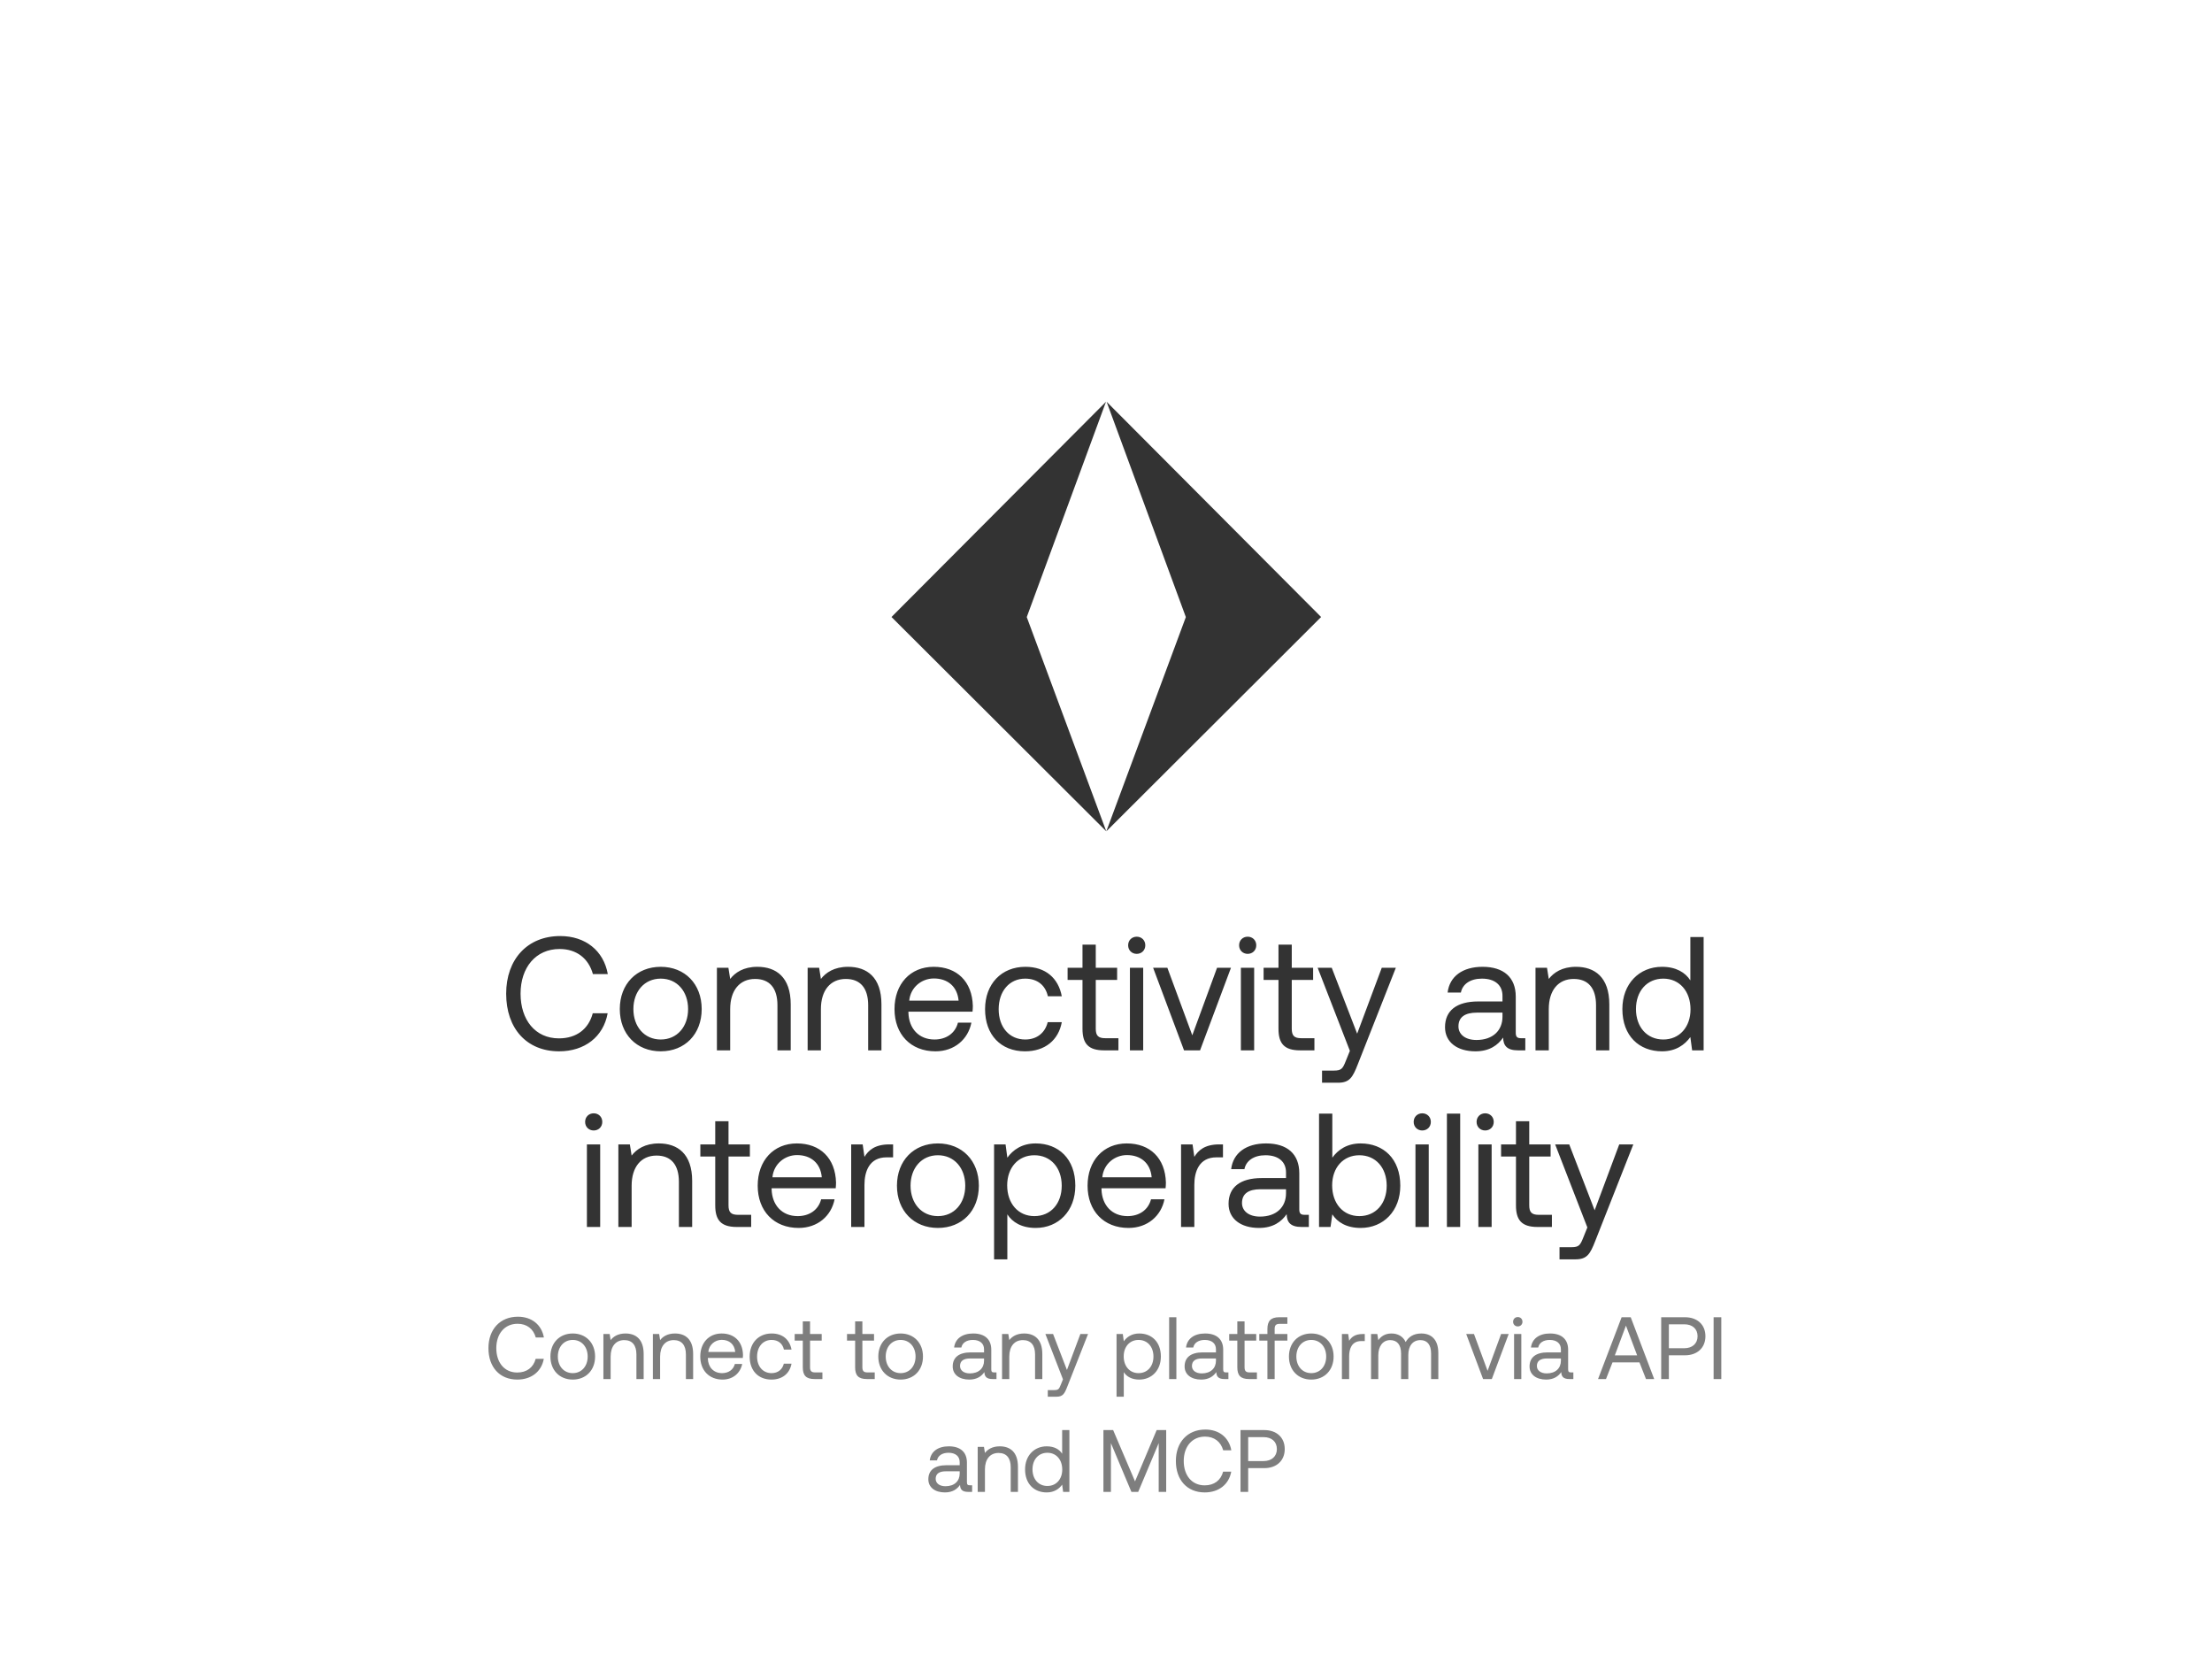 <svg width="451" height="339" viewBox="0 0 451 339" fill="none" xmlns="http://www.w3.org/2000/svg">
<path d="M113.992 214.292C107.359 214.292 103.201 209.606 103.201 202.544C103.201 195.548 107.524 190.796 114.223 190.796C119.338 190.796 123.067 193.766 123.925 198.551H120.889C119.998 195.35 117.556 193.436 114.091 193.436C109.24 193.436 106.138 197.198 106.138 202.544C106.138 207.857 109.108 211.652 113.959 211.652C117.523 211.652 119.998 209.771 120.856 206.537H123.892C123.034 211.322 119.206 214.292 113.992 214.292ZM134.718 214.292C129.801 214.292 126.369 210.794 126.369 205.679C126.369 200.564 129.801 197.066 134.718 197.066C139.635 197.066 143.067 200.564 143.067 205.679C143.067 210.794 139.635 214.292 134.718 214.292ZM134.718 211.883C138.051 211.883 140.295 209.276 140.295 205.679C140.295 202.082 138.051 199.475 134.718 199.475C131.385 199.475 129.141 202.082 129.141 205.679C129.141 209.276 131.385 211.883 134.718 211.883ZM154.42 197.066C158.215 197.066 161.218 199.145 161.218 204.722V214.094H158.512V204.887C158.512 201.389 156.895 199.541 153.958 199.541C150.79 199.541 148.876 201.884 148.876 205.679V214.094H146.17V197.264H148.513L148.876 199.541C149.866 198.254 151.582 197.066 154.42 197.066ZM172.918 197.066C176.713 197.066 179.716 199.145 179.716 204.722V214.094H177.01V204.887C177.01 201.389 175.393 199.541 172.456 199.541C169.288 199.541 167.374 201.884 167.374 205.679V214.094H164.668V197.264H167.011L167.374 199.541C168.364 198.254 170.08 197.066 172.918 197.066ZM190.728 214.292C185.679 214.292 182.379 210.827 182.379 205.679C182.379 200.564 185.613 197.066 190.365 197.066C195.117 197.066 198.219 200.069 198.351 205.052C198.351 205.415 198.318 205.811 198.285 206.207H185.217V206.438C185.316 209.639 187.329 211.883 190.53 211.883C192.906 211.883 194.754 210.629 195.315 208.451H198.054C197.394 211.817 194.622 214.292 190.728 214.292ZM185.382 203.963H195.447C195.183 201.059 193.203 199.442 190.398 199.442C187.923 199.442 185.646 201.224 185.382 203.963ZM208.995 214.292C204.078 214.292 200.844 210.959 200.844 205.712C200.844 200.564 204.177 197.066 209.061 197.066C213.186 197.066 215.793 199.376 216.486 203.072H213.648C213.153 200.828 211.503 199.475 209.028 199.475C205.794 199.475 203.616 202.049 203.616 205.712C203.616 209.375 205.794 211.883 209.028 211.883C211.437 211.883 213.087 210.497 213.615 208.352H216.486C215.826 211.982 213.087 214.292 208.995 214.292ZM220.707 209.705V199.739H217.671V197.264H220.707V192.545H223.413V197.264H227.769V199.739H223.413V209.672C223.413 211.091 223.908 211.619 225.36 211.619H228.033V214.094H225.096C221.862 214.094 220.707 212.675 220.707 209.705ZM231.764 194.426C230.774 194.426 230.015 193.7 230.015 192.677C230.015 191.654 230.774 190.928 231.764 190.928C232.754 190.928 233.513 191.654 233.513 192.677C233.513 193.7 232.754 194.426 231.764 194.426ZM230.378 214.094V197.264H233.084V214.094H230.378ZM241.411 214.094L235.108 197.264H238.012L243.094 211.025L248.143 197.264H250.981L244.678 214.094H241.411ZM254.387 194.426C253.397 194.426 252.638 193.7 252.638 192.677C252.638 191.654 253.397 190.928 254.387 190.928C255.377 190.928 256.136 191.654 256.136 192.677C256.136 193.7 255.377 194.426 254.387 194.426ZM253.001 214.094V197.264H255.707V214.094H253.001ZM260.668 209.705V199.739H257.632V197.264H260.668V192.545H263.374V197.264H267.73V199.739H263.374V209.672C263.374 211.091 263.869 211.619 265.321 211.619H267.994V214.094H265.057C261.823 214.094 260.668 212.675 260.668 209.705ZM275.223 214.193L268.656 197.264H271.527L276.708 210.695L281.724 197.264H284.595L276.84 216.932C275.784 219.638 275.157 220.694 272.781 220.694H269.547V218.219H271.956C273.507 218.219 273.771 217.823 274.398 216.239L275.223 214.193ZM310.133 211.619H310.991V214.094H309.506C307.262 214.094 306.503 213.137 306.47 211.487C305.414 213.005 303.731 214.292 300.827 214.292C297.131 214.292 294.623 212.444 294.623 209.375C294.623 206.009 296.966 204.128 301.388 204.128H306.338V202.973C306.338 200.795 304.787 199.475 302.147 199.475C299.771 199.475 298.187 200.597 297.857 202.313H295.151C295.547 199.013 298.22 197.066 302.279 197.066C306.569 197.066 309.044 199.211 309.044 203.138V210.497C309.044 211.388 309.374 211.619 310.133 211.619ZM306.338 207.23V206.405H301.124C298.715 206.405 297.362 207.296 297.362 209.21C297.362 210.86 298.781 211.982 301.025 211.982C304.391 211.982 306.338 210.035 306.338 207.23ZM321.321 197.066C325.116 197.066 328.119 199.145 328.119 204.722V214.094H325.413V204.887C325.413 201.389 323.796 199.541 320.859 199.541C317.691 199.541 315.777 201.884 315.777 205.679V214.094H313.071V197.264H315.414L315.777 199.541C316.767 198.254 318.483 197.066 321.321 197.066ZM344.642 199.838V190.994H347.348V214.094H345.005L344.642 211.388C343.52 212.939 341.705 214.292 338.867 214.292C334.214 214.292 330.782 211.157 330.782 205.679C330.782 200.531 334.214 197.066 338.867 197.066C341.705 197.066 343.619 198.221 344.642 199.838ZM339.131 211.883C342.431 211.883 344.675 209.342 344.675 205.745C344.675 202.049 342.431 199.475 339.131 199.475C335.798 199.475 333.554 202.016 333.554 205.679C333.554 209.342 335.798 211.883 339.131 211.883ZM121.049 230.426C120.059 230.426 119.3 229.7 119.3 228.677C119.3 227.654 120.059 226.928 121.049 226.928C122.039 226.928 122.798 227.654 122.798 228.677C122.798 229.7 122.039 230.426 121.049 230.426ZM119.663 250.094V233.264H122.369V250.094H119.663ZM134.327 233.066C138.122 233.066 141.125 235.145 141.125 240.722V250.094H138.419V240.887C138.419 237.389 136.802 235.541 133.865 235.541C130.697 235.541 128.783 237.884 128.783 241.679V250.094H126.077V233.264H128.42L128.783 235.541C129.773 234.254 131.489 233.066 134.327 233.066ZM145.829 245.705V235.739H142.793V233.264H145.829V228.545H148.535V233.264H152.891V235.739H148.535V245.672C148.535 247.091 149.03 247.619 150.482 247.619H153.155V250.094H150.218C146.984 250.094 145.829 248.675 145.829 245.705ZM162.835 250.292C157.786 250.292 154.486 246.827 154.486 241.679C154.486 236.564 157.72 233.066 162.472 233.066C167.224 233.066 170.326 236.069 170.458 241.052C170.458 241.415 170.425 241.811 170.392 242.207H157.324V242.438C157.423 245.639 159.436 247.883 162.637 247.883C165.013 247.883 166.861 246.629 167.422 244.451H170.161C169.501 247.817 166.729 250.292 162.835 250.292ZM157.489 239.963H167.554C167.29 237.059 165.31 235.442 162.505 235.442C160.03 235.442 157.753 237.224 157.489 239.963ZM181.334 233.264H182.093V235.904H180.74C177.209 235.904 176.252 238.841 176.252 241.514V250.094H173.546V233.264H175.889L176.252 235.805C177.044 234.518 178.331 233.264 181.334 233.264ZM191.227 250.292C186.31 250.292 182.878 246.794 182.878 241.679C182.878 236.564 186.31 233.066 191.227 233.066C196.144 233.066 199.576 236.564 199.576 241.679C199.576 246.794 196.144 250.292 191.227 250.292ZM191.227 247.883C194.56 247.883 196.804 245.276 196.804 241.679C196.804 238.082 194.56 235.475 191.227 235.475C187.894 235.475 185.65 238.082 185.65 241.679C185.65 245.276 187.894 247.883 191.227 247.883ZM211.16 233.066C215.813 233.066 219.245 236.201 219.245 241.679C219.245 246.827 215.813 250.292 211.16 250.292C208.322 250.292 206.408 249.137 205.385 247.52V256.694H202.679V233.264H205.022L205.385 235.97C206.507 234.419 208.322 233.066 211.16 233.066ZM210.896 247.883C214.229 247.883 216.473 245.342 216.473 241.679C216.473 238.016 214.229 235.475 210.896 235.475C207.596 235.475 205.352 238.016 205.352 241.613C205.352 245.309 207.596 247.883 210.896 247.883ZM230.092 250.292C225.043 250.292 221.743 246.827 221.743 241.679C221.743 236.564 224.977 233.066 229.729 233.066C234.481 233.066 237.583 236.069 237.715 241.052C237.715 241.415 237.682 241.811 237.649 242.207H224.581V242.438C224.68 245.639 226.693 247.883 229.894 247.883C232.27 247.883 234.118 246.629 234.679 244.451H237.418C236.758 247.817 233.986 250.292 230.092 250.292ZM224.746 239.963H234.811C234.547 237.059 232.567 235.442 229.762 235.442C227.287 235.442 225.01 237.224 224.746 239.963ZM248.591 233.264H249.35V235.904H247.997C244.466 235.904 243.509 238.841 243.509 241.514V250.094H240.803V233.264H243.146L243.509 235.805C244.301 234.518 245.588 233.264 248.591 233.264ZM265.999 247.619H266.857V250.094H265.372C263.128 250.094 262.369 249.137 262.336 247.487C261.28 249.005 259.597 250.292 256.693 250.292C252.997 250.292 250.489 248.444 250.489 245.375C250.489 242.009 252.832 240.128 257.254 240.128H262.204V238.973C262.204 236.795 260.653 235.475 258.013 235.475C255.637 235.475 254.053 236.597 253.723 238.313H251.017C251.413 235.013 254.086 233.066 258.145 233.066C262.435 233.066 264.91 235.211 264.91 239.138V246.497C264.91 247.388 265.24 247.619 265.999 247.619ZM262.204 243.23V242.405H256.99C254.581 242.405 253.228 243.296 253.228 245.21C253.228 246.86 254.647 247.982 256.891 247.982C260.257 247.982 262.204 246.035 262.204 243.23ZM277.418 233.066C282.071 233.066 285.503 236.201 285.503 241.679C285.503 246.827 282.071 250.292 277.418 250.292C274.58 250.292 272.666 249.137 271.643 247.52L271.28 250.094H268.937V226.994H271.643V235.97C272.765 234.419 274.58 233.066 277.418 233.066ZM277.154 247.883C280.487 247.883 282.731 245.342 282.731 241.679C282.731 238.016 280.487 235.475 277.154 235.475C273.854 235.475 271.61 238.016 271.61 241.613C271.61 245.309 273.854 247.883 277.154 247.883ZM289.981 230.426C288.991 230.426 288.232 229.7 288.232 228.677C288.232 227.654 288.991 226.928 289.981 226.928C290.971 226.928 291.73 227.654 291.73 228.677C291.73 229.7 290.971 230.426 289.981 230.426ZM288.595 250.094V233.264H291.301V250.094H288.595ZM295.008 250.094V226.994H297.714V250.094H295.008ZM302.807 230.426C301.817 230.426 301.058 229.7 301.058 228.677C301.058 227.654 301.817 226.928 302.807 226.928C303.797 226.928 304.556 227.654 304.556 228.677C304.556 229.7 303.797 230.426 302.807 230.426ZM301.421 250.094V233.264H304.127V250.094H301.421ZM309.088 245.705V235.739H306.052V233.264H309.088V228.545H311.794V233.264H316.15V235.739H311.794V245.672C311.794 247.091 312.289 247.619 313.741 247.619H316.414V250.094H313.477C310.243 250.094 309.088 248.675 309.088 245.705ZM323.643 250.193L317.076 233.264H319.947L325.128 246.695L330.144 233.264H333.015L325.26 252.932C324.204 255.638 323.577 256.694 321.201 256.694H317.967V254.219H320.376C321.927 254.219 322.191 253.823 322.818 252.239L323.643 250.193Z" fill="#333333"/>
<path d="M105.474 281.202C101.856 281.202 99.588 278.646 99.588 274.794C99.588 270.978 101.946 268.386 105.6 268.386C108.39 268.386 110.424 270.006 110.892 272.616H109.236C108.75 270.87 107.418 269.826 105.528 269.826C102.882 269.826 101.19 271.878 101.19 274.794C101.19 277.692 102.81 279.762 105.456 279.762C107.4 279.762 108.75 278.736 109.218 276.972H110.874C110.406 279.582 108.318 281.202 105.474 281.202ZM116.779 281.202C114.097 281.202 112.225 279.294 112.225 276.504C112.225 273.714 114.097 271.806 116.779 271.806C119.461 271.806 121.333 273.714 121.333 276.504C121.333 279.294 119.461 281.202 116.779 281.202ZM116.779 279.888C118.597 279.888 119.821 278.466 119.821 276.504C119.821 274.542 118.597 273.12 116.779 273.12C114.961 273.12 113.737 274.542 113.737 276.504C113.737 278.466 114.961 279.888 116.779 279.888ZM127.526 271.806C129.596 271.806 131.234 272.94 131.234 275.982V281.094H129.758V276.072C129.758 274.164 128.876 273.156 127.274 273.156C125.546 273.156 124.502 274.434 124.502 276.504V281.094H123.026V271.914H124.304L124.502 273.156C125.042 272.454 125.978 271.806 127.526 271.806ZM137.615 271.806C139.685 271.806 141.323 272.94 141.323 275.982V281.094H139.847V276.072C139.847 274.164 138.965 273.156 137.363 273.156C135.635 273.156 134.591 274.434 134.591 276.504V281.094H133.115V271.914H134.393L134.591 273.156C135.131 272.454 136.067 271.806 137.615 271.806ZM147.33 281.202C144.576 281.202 142.776 279.312 142.776 276.504C142.776 273.714 144.54 271.806 147.132 271.806C149.724 271.806 151.416 273.444 151.488 276.162C151.488 276.36 151.47 276.576 151.452 276.792H144.324V276.918C144.378 278.664 145.476 279.888 147.222 279.888C148.518 279.888 149.526 279.204 149.832 278.016H151.326C150.966 279.852 149.454 281.202 147.33 281.202ZM144.414 275.568H149.904C149.76 273.984 148.68 273.102 147.15 273.102C145.8 273.102 144.558 274.074 144.414 275.568ZM157.294 281.202C154.612 281.202 152.848 279.384 152.848 276.522C152.848 273.714 154.666 271.806 157.33 271.806C159.58 271.806 161.002 273.066 161.38 275.082H159.832C159.562 273.858 158.662 273.12 157.312 273.12C155.548 273.12 154.36 274.524 154.36 276.522C154.36 278.52 155.548 279.888 157.312 279.888C158.626 279.888 159.526 279.132 159.814 277.962H161.38C161.02 279.942 159.526 281.202 157.294 281.202ZM163.682 278.7V273.264H162.026V271.914H163.682V269.34H165.158V271.914H167.534V273.264H165.158V278.682C165.158 279.456 165.428 279.744 166.22 279.744H167.678V281.094H166.076C164.312 281.094 163.682 280.32 163.682 278.7ZM174.352 278.7V273.264H172.696V271.914H174.352V269.34H175.828V271.914H178.204V273.264H175.828V278.682C175.828 279.456 176.098 279.744 176.89 279.744H178.348V281.094H176.746C174.982 281.094 174.352 280.32 174.352 278.7ZM183.629 281.202C180.947 281.202 179.075 279.294 179.075 276.504C179.075 273.714 180.947 271.806 183.629 271.806C186.311 271.806 188.183 273.714 188.183 276.504C188.183 279.294 186.311 281.202 183.629 281.202ZM183.629 279.888C185.447 279.888 186.671 278.466 186.671 276.504C186.671 274.542 185.447 273.12 183.629 273.12C181.811 273.12 180.587 274.542 180.587 276.504C180.587 278.466 181.811 279.888 183.629 279.888ZM202.704 279.744H203.172V281.094H202.362C201.138 281.094 200.724 280.572 200.706 279.672C200.13 280.5 199.212 281.202 197.628 281.202C195.612 281.202 194.244 280.194 194.244 278.52C194.244 276.684 195.522 275.658 197.934 275.658H200.634V275.028C200.634 273.84 199.788 273.12 198.348 273.12C197.052 273.12 196.188 273.732 196.008 274.668H194.532C194.748 272.868 196.206 271.806 198.42 271.806C200.76 271.806 202.11 272.976 202.11 275.118V279.132C202.11 279.618 202.29 279.744 202.704 279.744ZM200.634 277.35V276.9H197.79C196.476 276.9 195.738 277.386 195.738 278.43C195.738 279.33 196.512 279.942 197.736 279.942C199.572 279.942 200.634 278.88 200.634 277.35ZM208.807 271.806C210.877 271.806 212.515 272.94 212.515 275.982V281.094H211.039V276.072C211.039 274.164 210.157 273.156 208.555 273.156C206.827 273.156 205.783 274.434 205.783 276.504V281.094H204.307V271.914H205.585L205.783 273.156C206.323 272.454 207.259 271.806 208.807 271.806ZM216.727 281.148L213.145 271.914H214.711L217.537 279.24L220.273 271.914H221.839L217.609 282.642C217.033 284.118 216.691 284.694 215.395 284.694H213.631V283.344H214.945C215.791 283.344 215.935 283.128 216.277 282.264L216.727 281.148ZM232.277 271.806C234.815 271.806 236.687 273.516 236.687 276.504C236.687 279.312 234.815 281.202 232.277 281.202C230.729 281.202 229.685 280.572 229.127 279.69V284.694H227.651V271.914H228.929L229.127 273.39C229.739 272.544 230.729 271.806 232.277 271.806ZM232.133 279.888C233.951 279.888 235.175 278.502 235.175 276.504C235.175 274.506 233.951 273.12 232.133 273.12C230.333 273.12 229.109 274.506 229.109 276.468C229.109 278.484 230.333 279.888 232.133 279.888ZM238.373 281.094V268.494H239.849V281.094H238.373ZM249.989 279.744H250.457V281.094H249.647C248.423 281.094 248.009 280.572 247.991 279.672C247.415 280.5 246.497 281.202 244.913 281.202C242.897 281.202 241.529 280.194 241.529 278.52C241.529 276.684 242.807 275.658 245.219 275.658H247.919V275.028C247.919 273.84 247.073 273.12 245.633 273.12C244.337 273.12 243.473 273.732 243.293 274.668H241.817C242.033 272.868 243.491 271.806 245.705 271.806C248.045 271.806 249.395 272.976 249.395 275.118V279.132C249.395 279.618 249.575 279.744 249.989 279.744ZM247.919 277.35V276.9H245.075C243.761 276.9 243.023 277.386 243.023 278.43C243.023 279.33 243.797 279.942 245.021 279.942C246.857 279.942 247.919 278.88 247.919 277.35ZM252.276 278.7V273.264H250.62V271.914H252.276V269.34H253.752V271.914H256.128V273.264H253.752V278.682C253.752 279.456 254.022 279.744 254.814 279.744H256.272V281.094H254.67C252.906 281.094 252.276 280.32 252.276 278.7ZM256.755 273.264V271.914H258.411V270.888C258.411 269.268 259.095 268.494 260.805 268.494H262.479V269.844H260.895C260.157 269.844 259.887 270.15 259.887 270.852V271.914H262.479V273.264H259.887V281.094H258.411V273.264H256.755ZM267.353 281.202C264.671 281.202 262.799 279.294 262.799 276.504C262.799 273.714 264.671 271.806 267.353 271.806C270.035 271.806 271.907 273.714 271.907 276.504C271.907 279.294 270.035 281.202 267.353 281.202ZM267.353 279.888C269.171 279.888 270.395 278.466 270.395 276.504C270.395 274.542 269.171 273.12 267.353 273.12C265.535 273.12 264.311 274.542 264.311 276.504C264.311 278.466 265.535 279.888 267.353 279.888ZM277.848 271.914H278.262V273.354H277.524C275.598 273.354 275.076 274.956 275.076 276.414V281.094H273.6V271.914H274.878L275.076 273.3C275.508 272.598 276.21 271.914 277.848 271.914ZM289.783 271.806C291.691 271.806 293.257 272.904 293.257 275.802V281.094H291.781V275.892C291.781 274.092 290.989 273.156 289.603 273.156C288.073 273.156 287.137 274.308 287.137 276.18V281.094H285.661V275.892C285.661 274.092 284.851 273.156 283.447 273.156C281.935 273.156 281.017 274.416 281.017 276.252V281.094H279.541V271.914H280.819L281.017 273.174C281.503 272.508 282.277 271.806 283.699 271.806C284.977 271.806 286.075 272.382 286.597 273.552C287.155 272.562 288.145 271.806 289.783 271.806ZM302.382 281.094L298.944 271.914H300.528L303.3 279.42L306.054 271.914H307.602L304.164 281.094H302.382ZM309.459 270.366C308.919 270.366 308.505 269.97 308.505 269.412C308.505 268.854 308.919 268.458 309.459 268.458C309.999 268.458 310.413 268.854 310.413 269.412C310.413 269.97 309.999 270.366 309.459 270.366ZM308.703 281.094V271.914H310.179V281.094H308.703ZM320.319 279.744H320.787V281.094H319.977C318.753 281.094 318.339 280.572 318.321 279.672C317.745 280.5 316.827 281.202 315.243 281.202C313.227 281.202 311.859 280.194 311.859 278.52C311.859 276.684 313.137 275.658 315.549 275.658H318.249V275.028C318.249 273.84 317.403 273.12 315.963 273.12C314.667 273.12 313.803 273.732 313.623 274.668H312.147C312.363 272.868 313.821 271.806 316.035 271.806C318.375 271.806 319.725 272.976 319.725 275.118V279.132C319.725 279.618 319.905 279.744 320.319 279.744ZM318.249 277.35V276.9H315.405C314.091 276.9 313.353 277.386 313.353 278.43C313.353 279.33 314.127 279.942 315.351 279.942C317.187 279.942 318.249 278.88 318.249 277.35ZM327.443 281.094H325.823L330.629 268.494H332.483L337.271 281.094H335.597L334.265 277.692H328.775L327.443 281.094ZM331.511 270.204L329.243 276.27H333.797L331.511 270.204ZM338.697 281.094V268.494H343.539C346.059 268.494 347.715 270.006 347.715 272.364C347.715 274.722 346.059 276.252 343.539 276.252H340.263V281.094H338.697ZM343.413 269.934H340.263V274.812H343.395C345.051 274.812 346.113 273.858 346.113 272.364C346.113 270.87 345.069 269.934 343.413 269.934ZM349.384 281.094V268.494H350.95V281.094H349.384ZM197.738 302.744H198.206V304.094H197.396C196.172 304.094 195.758 303.572 195.74 302.672C195.164 303.5 194.246 304.202 192.662 304.202C190.646 304.202 189.278 303.194 189.278 301.52C189.278 299.684 190.556 298.658 192.968 298.658H195.668V298.028C195.668 296.84 194.822 296.12 193.382 296.12C192.086 296.12 191.222 296.732 191.042 297.668H189.566C189.782 295.868 191.24 294.806 193.454 294.806C195.794 294.806 197.144 295.976 197.144 298.118V302.132C197.144 302.618 197.324 302.744 197.738 302.744ZM195.668 300.35V299.9H192.824C191.51 299.9 190.772 300.386 190.772 301.43C190.772 302.33 191.546 302.942 192.77 302.942C194.606 302.942 195.668 301.88 195.668 300.35ZM203.841 294.806C205.911 294.806 207.549 295.94 207.549 298.982V304.094H206.073V299.072C206.073 297.164 205.191 296.156 203.589 296.156C201.861 296.156 200.817 297.434 200.817 299.504V304.094H199.341V294.914H200.619L200.817 296.156C201.357 295.454 202.293 294.806 203.841 294.806ZM216.561 296.318V291.494H218.037V304.094H216.759L216.561 302.618C215.949 303.464 214.959 304.202 213.411 304.202C210.873 304.202 209.001 302.492 209.001 299.504C209.001 296.696 210.873 294.806 213.411 294.806C214.959 294.806 216.003 295.436 216.561 296.318ZM213.555 302.888C215.355 302.888 216.579 301.502 216.579 299.54C216.579 297.524 215.355 296.12 213.555 296.12C211.737 296.12 210.513 297.506 210.513 299.504C210.513 301.502 211.737 302.888 213.555 302.888ZM224.975 304.094V291.494H226.955L231.419 301.952L235.829 291.494H237.773V304.094H236.243V294.158L232.067 304.094H230.681L226.505 294.158V304.094H224.975ZM245.633 304.202C242.015 304.202 239.747 301.646 239.747 297.794C239.747 293.978 242.105 291.386 245.759 291.386C248.549 291.386 250.583 293.006 251.051 295.616H249.395C248.909 293.87 247.577 292.826 245.687 292.826C243.041 292.826 241.349 294.878 241.349 297.794C241.349 300.692 242.969 302.762 245.615 302.762C247.559 302.762 248.909 301.736 249.377 299.972H251.033C250.565 302.582 248.477 304.202 245.633 304.202ZM252.924 304.094V291.494H257.766C260.286 291.494 261.942 293.006 261.942 295.364C261.942 297.722 260.286 299.252 257.766 299.252H254.49V304.094H252.924ZM257.64 292.934H254.49V297.812H257.622C259.278 297.812 260.34 296.858 260.34 295.364C260.34 293.87 259.296 292.934 257.64 292.934Z" fill="#7E7E7E"/>
<path d="M269.36 125.764L225.567 169.448L241.78 125.782L225.625 81.891L269.36 125.764Z" fill="#333333"/>
<path d="M181.763 125.764L225.556 169.448L209.343 125.782L225.498 81.891L181.763 125.764Z" fill="#333333"/>
</svg>
